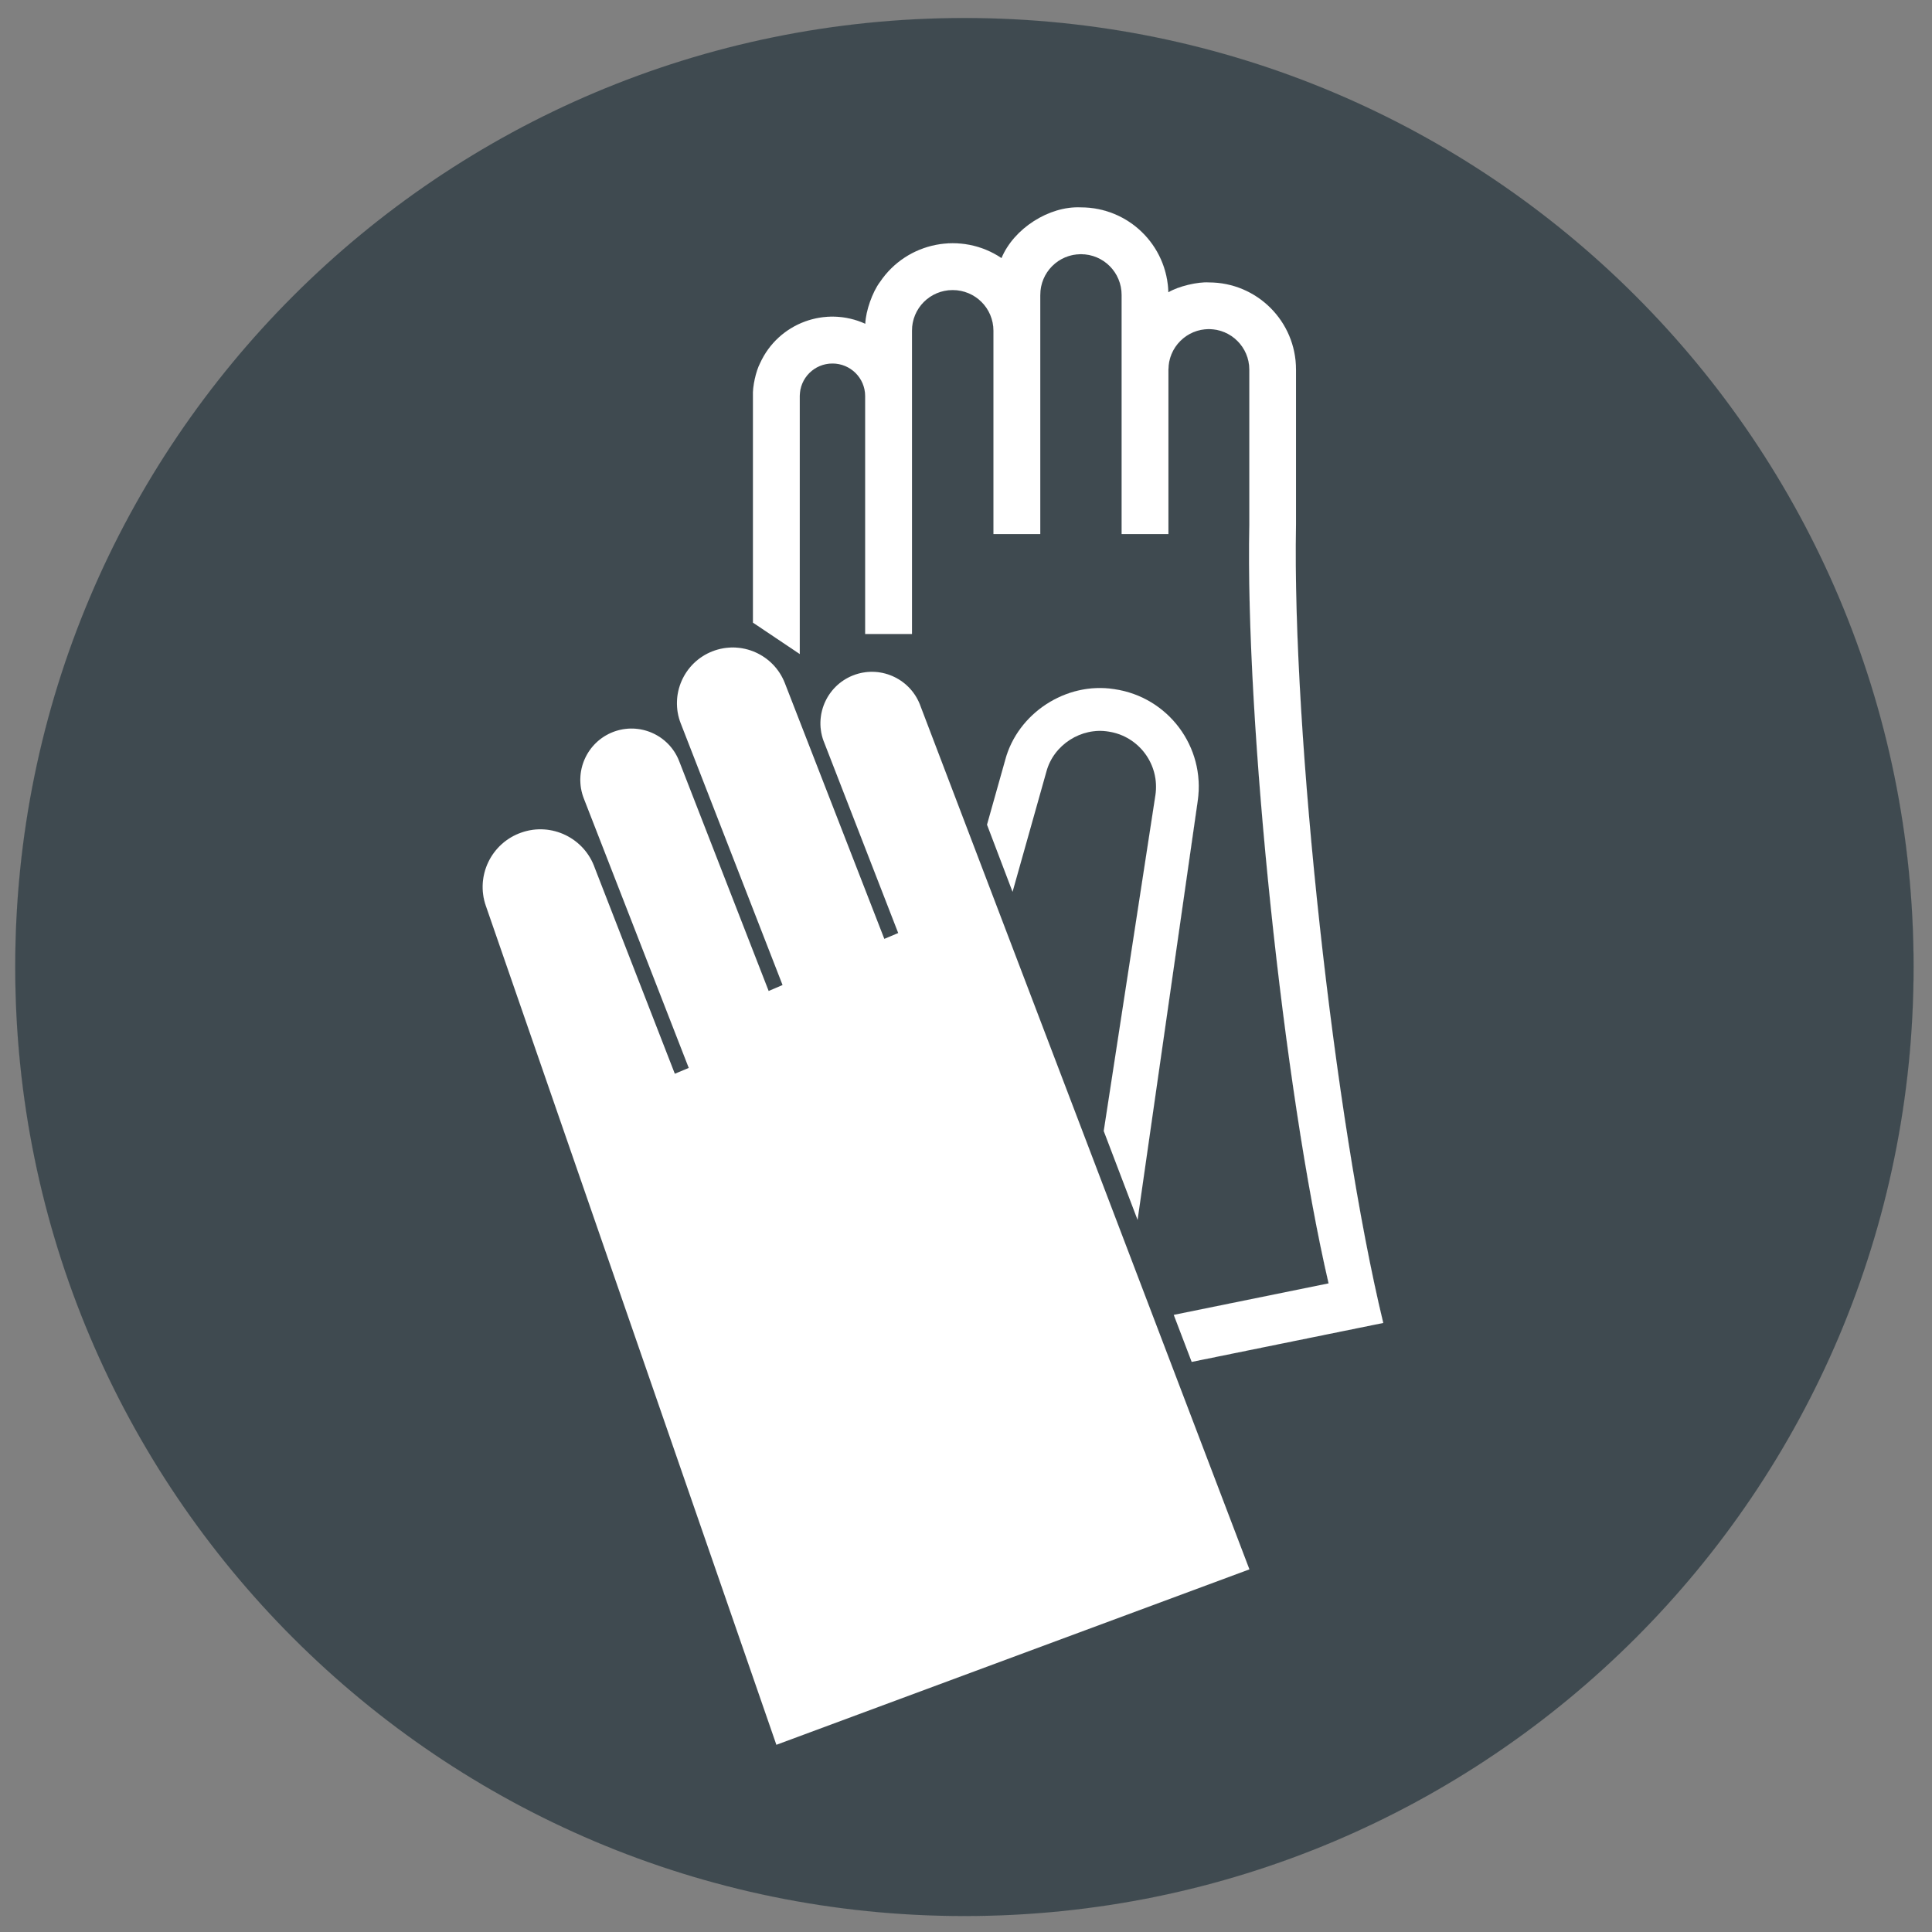 <?xml version="1.0" encoding="UTF-8" standalone="no"?>
<svg preserveAspectRatio="xMidYMid meet" viewBox="0 0 62 62" version="1.1" xmlns="http://www.w3.org/2000/svg" xmlns:xlink="http://www.w3.org/1999/xlink">
    <rect x="0" y="0" width="62" height="62" fill="#808080" stroke="none"/>
    <!-- Generator: Sketch 41.2 (35397) - http://www.bohemiancoding.com/sketch -->
    <title>Hand_protection</title>
    <desc>Created with Sketch.</desc>
    <defs></defs>
    <g id="Page-1" stroke="none" stroke-width="1" fill="none" fill-rule="evenodd">
        <g id="Hand_protection">
            <path d="M61.409,31.028 C61.409,14.207 47.769,0.578 30.949,0.578 C14.129,0.578 0.489,14.207 0.489,31.028 C0.489,47.857 14.129,61.488 30.949,61.488 C47.769,61.488 61.409,47.857 61.409,31.028" id="Fill-877" fill="#3F4A50"></path>
            <path d="M61.409,31.028 L61.41,31.028 C61.41,22.618 57.999,15.005 52.486,9.495 C46.975,3.985 39.359,0.577 30.949,0.577 C22.539,0.577 14.924,3.985 9.411,9.495 C3.898,15.005 0.488,22.618 0.488,31.028 C0.488,47.857 14.129,61.488 30.949,61.488 C47.769,61.488 61.409,47.857 61.41,31.028 L61.408,31.028 C61.408,47.857 47.769,61.487 30.949,61.487 C22.539,61.487 14.924,58.08 9.412,52.568 C3.899,47.057 0.49,39.442 0.49,31.028 C0.49,22.618 3.899,15.005 9.412,9.496 C14.924,3.985 22.539,0.578 30.949,0.578 C39.358,0.578 46.974,3.985 52.486,9.496 C57.999,15.005 61.408,22.618 61.408,31.028 L61.409,31.028" id="Fill-878" fill="#3F4A50"></path>
            <path d="M29.544,22.671 L40.095,50.362 L24.915,55.992 L15.591,29.067 C15.257,28.103 15.769,27.051 16.735,26.717 C17.699,26.38 18.755,26.894 19.089,27.858 L21.656,34.458 L22.103,34.271 L18.734,25.621 C18.407,24.773 18.826,23.823 19.671,23.492 C20.516,23.165 21.469,23.581 21.796,24.429 L24.667,31.802 L25.113,31.611 L21.847,23.216 C21.486,22.297 21.946,21.258 22.865,20.901 C23.788,20.543 24.827,20.999 25.187,21.922 L28.379,30.13 L28.825,29.942 L26.421,23.754 C26.121,22.893 26.577,21.95 27.442,21.65 C28.304,21.353 29.244,21.81 29.544,22.671" id="Fill-879" fill="#FFFFFF"></path>
            <polyline id="Fill-880" fill="#FFFFFF" points="24.915 55.993 40.095 50.363 40.095 50.362 24.915 55.992"></polyline>
            <polyline id="Fill-881" fill="#FFFFFF" points="15.59 29.067 24.914 55.992 24.915 55.992 15.591 29.067"></polyline>
            <polyline id="Fill-882" fill="#FFFFFF" points="29.543 22.671 40.094 50.362 40.095 50.362 29.544 22.671"></polyline>
            <polyline id="Fill-883" fill="#FFFFFF" points="28.825 29.942 28.379 30.129 28.379 30.13 28.825 29.943"></polyline>
            <polyline id="Fill-884" fill="#FFFFFF" points="25.113 31.611 24.667 31.801 24.667 31.802 25.113 31.612"></polyline>
            <polyline id="Fill-885" fill="#FFFFFF" points="22.103 34.27 21.656 34.458 21.656 34.459 22.103 34.271"></polyline>
            <polyline id="Fill-886" fill="#FFFFFF" points="19.088 27.858 21.656 34.458 19.089 27.858"></polyline>
            <polyline id="Fill-887" fill="#FFFFFF" points="18.734 25.621 22.102 34.271 22.103 34.271 18.734 25.621"></polyline>
            <polyline id="Fill-888" fill="#FFFFFF" points="21.795 24.429 24.666 31.802 24.667 31.802 21.796 24.429"></polyline>
            <polyline id="Fill-889" fill="#FFFFFF" points="21.846 23.216 25.113 31.611 21.847 23.216"></polyline>
            <polyline id="Fill-890" fill="#FFFFFF" points="25.187 21.922 28.379 30.13 25.187 21.922"></polyline>
            <polyline id="Fill-891" fill="#FFFFFF" points="26.42 23.754 28.824 29.942 28.825 29.942 26.421 23.754"></polyline>
            <path d="M19.089,27.858 C18.825,27.095 18.107,26.613 17.342,26.613 C17.141,26.613 16.935,26.646 16.735,26.717 C15.969,26.981 15.488,27.698 15.488,28.463 C15.488,28.664 15.52,28.868 15.59,29.067 L15.592,29.067 C15.521,28.867 15.489,28.664 15.489,28.463 C15.489,27.698 15.97,26.982 16.735,26.718 C16.935,26.647 17.141,26.614 17.342,26.614 C18.107,26.614 18.824,27.096 19.088,27.858 L19.09,27.858 L19.089,27.858" id="Fill-892" fill="#FFFFFF"></path>
            <path d="M21.796,24.429 C21.545,23.777 20.923,23.38 20.266,23.38 C20.067,23.38 19.866,23.416 19.671,23.492 C19.021,23.746 18.623,24.367 18.623,25.026 C18.623,25.224 18.658,25.425 18.734,25.621 C18.659,25.425 18.624,25.224 18.624,25.026 C18.624,24.368 19.021,23.747 19.671,23.493 C19.866,23.417 20.067,23.381 20.266,23.381 C20.923,23.381 21.544,23.777 21.795,24.429 L21.797,24.429 L21.796,24.429" id="Fill-893" fill="#FFFFFF"></path>
            <path d="M25.187,21.922 C24.911,21.212 24.232,20.778 23.514,20.778 C23.298,20.778 23.078,20.817 22.865,20.9 C22.158,21.175 21.724,21.852 21.724,22.569 C21.724,22.784 21.763,23.003 21.846,23.216 L21.848,23.216 C21.764,23.003 21.725,22.784 21.725,22.569 C21.725,21.853 22.159,21.176 22.865,20.901 C23.078,20.818 23.298,20.779 23.514,20.779 C24.232,20.779 24.91,21.213 25.187,21.922" id="Fill-894" fill="#FFFFFF"></path>
            <path d="M29.544,22.671 C29.307,21.988 28.665,21.559 27.98,21.559 C27.802,21.559 27.62,21.588 27.442,21.649 C26.757,21.887 26.328,22.528 26.328,23.212 C26.328,23.392 26.357,23.575 26.42,23.754 L26.422,23.754 C26.358,23.575 26.329,23.392 26.329,23.212 C26.329,22.528 26.758,21.888 27.442,21.65 C27.62,21.589 27.802,21.56 27.98,21.56 C28.665,21.56 29.306,21.988 29.543,22.671 L29.545,22.671 L29.544,22.671" id="Fill-895" fill="#FFFFFF"></path>
            <path d="M37.493,9.379 L37.496,9.379 C37.816,9.189 38.423,9.042 38.794,9.063 C40.337,9.063 41.59,10.312 41.59,11.859 L41.59,16.841 C41.464,23.533 42.819,35.947 44.39,42.455 L38.242,43.705 L37.667,42.196 L42.636,41.185 C41.198,35 39.962,23.189 40.092,16.841 L40.092,11.859 C40.092,11.144 39.509,10.561 38.794,10.561 C38.079,10.561 37.496,11.144 37.496,11.859 L37.496,17.138 L35.994,17.138 L35.994,9.465 C35.994,8.743 35.412,8.157 34.686,8.157 C33.965,8.157 33.383,8.743 33.383,9.465 L33.383,17.138 L31.881,17.138 L31.881,10.616 C31.881,9.89 31.295,9.308 30.573,9.308 C29.848,9.308 29.265,9.89 29.265,10.616 L29.265,20.346 L27.764,20.346 L27.764,12.71 C27.764,12.131 27.293,11.665 26.714,11.665 C26.136,11.665 25.665,12.131 25.665,12.71 L25.665,20.989 L24.163,19.981 L24.163,12.71 C24.146,12.414 24.256,11.916 24.392,11.654 C24.977,10.371 26.489,9.809 27.769,10.391 C27.78,9.989 27.998,9.366 28.24,9.049 C29.105,7.762 30.852,7.418 32.14,8.283 C32.531,7.336 33.665,6.607 34.686,6.655 C36.213,6.655 37.448,7.864 37.493,9.379" id="Fill-896" fill="#FFFFFF"></path>
            <polygon id="Fill-897" fill="#FFFFFF" points="31.881 17.138 33.383 17.138 33.383 17.137 31.881 17.137"></polygon>
            <polygon id="Fill-898" fill="#FFFFFF" points="35.994 17.138 37.496 17.138 37.496 17.137 35.994 17.137"></polygon>
            <polygon id="Fill-899" fill="#FFFFFF" points="27.764 20.346 29.265 20.346 29.265 20.345 27.764 20.345"></polygon>
            <polyline id="Fill-900" fill="#FFFFFF" points="24.163 19.981 25.665 20.99 25.665 20.989 24.163 19.98"></polyline>
            <polygon id="Fill-901" fill="#FFFFFF" points="24.162 19.981 24.164 19.981 24.164 12.71 24.162 12.71"></polygon>
            <polygon id="Fill-902" fill="#FFFFFF" points="25.664 20.989 25.666 20.989 25.666 12.71 25.664 12.71"></polygon>
            <polygon id="Fill-903" fill="#FFFFFF" points="27.763 20.346 27.764 20.346 27.764 12.71 27.763 12.71"></polygon>
            <polygon id="Fill-904" fill="#FFFFFF" points="29.264 20.346 29.266 20.346 29.266 10.616 29.264 10.616"></polygon>
            <polygon id="Fill-905" fill="#FFFFFF" points="31.88 17.138 31.881 17.138 31.881 10.616 31.88 10.616"></polygon>
            <polygon id="Fill-906" fill="#FFFFFF" points="33.382 17.138 33.383 17.138 33.383 9.465 33.382 9.465"></polygon>
            <polygon id="Fill-907" fill="#FFFFFF" points="35.993 17.138 35.994 17.138 35.994 9.465 35.993 9.465"></polygon>
            <polygon id="Fill-908" fill="#FFFFFF" points="37.495 17.138 37.496 17.138 37.496 11.859 37.495 11.859"></polygon>
            <polygon id="Fill-909" fill="#FFFFFF" points="40.091 16.841 40.092 16.841 40.092 11.859 40.091 11.859"></polygon>
            <polygon id="Fill-910" fill="#FFFFFF" points="41.589 16.841 41.59 16.841 41.59 11.859 41.589 11.859"></polygon>
            <path d="M27.764,12.71 C27.764,12.131 27.293,11.665 26.714,11.664 C26.136,11.665 25.664,12.131 25.664,12.71 L25.666,12.71 C25.667,12.132 26.136,11.666 26.714,11.665 C27.293,11.665 27.763,12.132 27.763,12.71 L27.765,12.71 L27.764,12.71" id="Fill-911" fill="#FFFFFF"></path>
            <path d="M27.769,10.391 C27.427,10.235 27.067,10.161 26.714,10.161 C25.746,10.161 24.82,10.714 24.392,11.654 C24.265,11.898 24.161,12.348 24.161,12.647 L24.162,12.71 L24.164,12.71 L24.162,12.647 C24.162,12.348 24.266,11.899 24.392,11.654 C24.821,10.715 25.746,10.162 26.714,10.162 C27.067,10.162 27.427,10.236 27.769,10.392 L27.769,10.391" id="Fill-912" fill="#FFFFFF"></path>
            <path d="M31.881,10.616 C31.88,9.89 31.295,9.309 30.573,9.308 C29.848,9.309 29.266,9.89 29.264,10.616 L29.266,10.616 C29.266,9.891 29.848,9.309 30.573,9.309 C31.295,9.309 31.88,9.891 31.88,10.616 L31.882,10.616 L31.881,10.616" id="Fill-913" fill="#FFFFFF"></path>
            <path d="M32.14,8.282 C31.66,7.959 31.115,7.805 30.577,7.805 C29.672,7.805 28.782,8.242 28.24,9.049 C27.998,9.366 27.779,9.989 27.769,10.391 L27.77,10.391 C27.78,9.989 27.998,9.366 28.24,9.05 C28.783,8.242 29.672,7.806 30.577,7.806 C31.115,7.806 31.659,7.96 32.14,8.283 L32.14,8.282" id="Fill-914" fill="#FFFFFF"></path>
            <path d="M35.994,9.465 C35.993,8.742 35.412,8.158 34.686,8.156 C33.965,8.156 33.384,8.742 33.382,9.465 L33.384,9.465 C33.383,8.743 33.965,8.159 34.686,8.157 C35.412,8.157 35.993,8.743 35.993,9.465 L35.995,9.465 L35.994,9.465" id="Fill-915" fill="#FFFFFF"></path>
            <path d="M37.496,9.465 L37.494,9.379 C37.449,7.863 36.213,6.654 34.686,6.654 L34.592,6.652 C33.596,6.652 32.519,7.365 32.139,8.283 L32.141,8.283 C32.519,7.366 33.596,6.653 34.592,6.653 L34.686,6.655 C36.213,6.655 37.447,7.864 37.492,9.379 L37.495,9.465 L37.497,9.465 L37.496,9.465" id="Fill-916" fill="#FFFFFF"></path>
            <path d="M40.092,11.859 C40.092,11.143 39.509,10.56 38.794,10.56 C38.079,10.56 37.495,11.143 37.495,11.859 L37.497,11.859 C37.498,11.144 38.079,10.563 38.794,10.561 C39.509,10.563 40.09,11.144 40.091,11.859 L40.093,11.859 L40.092,11.859" id="Fill-917" fill="#FFFFFF"></path>
            <path d="M41.59,11.859 C41.59,10.312 40.337,9.065 38.794,9.063 L38.722,9.06 C38.348,9.06 37.796,9.2 37.496,9.379 L37.496,9.38 C37.796,9.201 38.348,9.061 38.722,9.061 L38.794,9.063 C40.337,9.066 41.589,10.313 41.589,11.859 L41.591,11.859 L41.59,11.859" id="Fill-918" fill="#FFFFFF"></path>
            <polyline id="Fill-919" fill="#FFFFFF" points="38.242 43.705 44.39 42.455 44.39 42.454 38.242 43.704"></polyline>
            <polyline id="Fill-920" fill="#FFFFFF" points="37.667 42.196 42.636 41.185 42.636 41.184 37.667 42.195"></polyline>
            <path d="M41.589,16.841 C41.584,17.131 41.581,17.432 41.581,17.742 C41.581,24.598 42.887,36.228 44.389,42.455 L44.391,42.455 C42.888,36.228 41.582,24.598 41.582,17.742 C41.582,17.432 41.585,17.131 41.59,16.841 L41.589,16.841" id="Fill-921" fill="#FFFFFF"></path>
            <path d="M40.091,16.841 C40.085,17.149 40.082,17.47 40.082,17.803 C40.082,24.322 41.268,35.3 42.635,41.185 L42.637,41.185 C41.269,35.3 40.083,24.322 40.083,17.803 C40.083,17.47 40.086,17.149 40.092,16.841 L40.091,16.841" id="Fill-922" fill="#FFFFFF"></path>
            <polyline id="Fill-923" fill="#FFFFFF" points="37.666 42.196 38.242 43.705 37.667 42.196"></polyline>
            <path d="M35.76,22.116 C37.486,22.365 38.688,23.969 38.436,25.699 L36.506,39.148 L35.42,36.297 L37.078,25.522 C37.227,24.544 36.557,23.628 35.58,23.478 C34.701,23.329 33.809,23.901 33.58,24.763 L32.494,28.621 L31.674,26.465 L32.259,24.388 C32.661,22.883 34.218,21.871 35.76,22.116" id="Fill-924" fill="#FFFFFF"></path>
            <path d="M37.078,25.522 C37.093,25.43 37.1,25.339 37.1,25.249 C37.1,24.379 36.465,23.614 35.58,23.478 C35.486,23.462 35.392,23.454 35.298,23.454 C34.518,23.454 33.783,23.993 33.58,24.763 C33.784,23.994 34.518,23.455 35.298,23.455 C35.392,23.455 35.485,23.463 35.58,23.479 C36.465,23.615 37.099,24.379 37.099,25.249 C37.099,25.339 37.092,25.43 37.077,25.522 L37.079,25.522 L37.078,25.522" id="Fill-925" fill="#FFFFFF"></path>
            <polyline id="Fill-926" fill="#FFFFFF" points="31.674 26.465 32.494 28.621 31.674 26.465"></polyline>
            <polyline id="Fill-927" fill="#FFFFFF" points="35.42 36.297 36.506 39.148 35.42 36.297"></polyline>
            <polyline id="Fill-928" fill="#FFFFFF" points="35.42 36.297 37.078 25.522 37.077 25.522 35.419 36.297"></polyline>
            <polyline id="Fill-929" fill="#FFFFFF" points="33.58 24.763 32.494 28.621 33.58 24.763"></polyline>
            <path d="M38.437,25.699 C38.459,25.545 38.471,25.392 38.471,25.24 C38.471,23.694 37.333,22.343 35.76,22.116 C35.604,22.091 35.449,22.079 35.295,22.079 C33.916,22.079 32.62,23.034 32.258,24.388 L32.26,24.388 C32.621,23.035 33.916,22.08 35.295,22.08 C35.449,22.08 35.604,22.092 35.76,22.117 C37.332,22.343 38.47,23.694 38.47,25.24 C38.47,25.392 38.458,25.545 38.435,25.699 L38.437,25.699" id="Fill-930" fill="#FFFFFF"></path>
            <polyline id="Fill-931" fill="#FFFFFF" points="38.435 25.699 36.505 39.148 36.506 39.148 38.437 25.699"></polyline>
            <polyline id="Fill-932" fill="#FFFFFF" points="32.258 24.388 31.674 26.465 32.259 24.388"></polyline>
        </g>
    </g>
</svg>